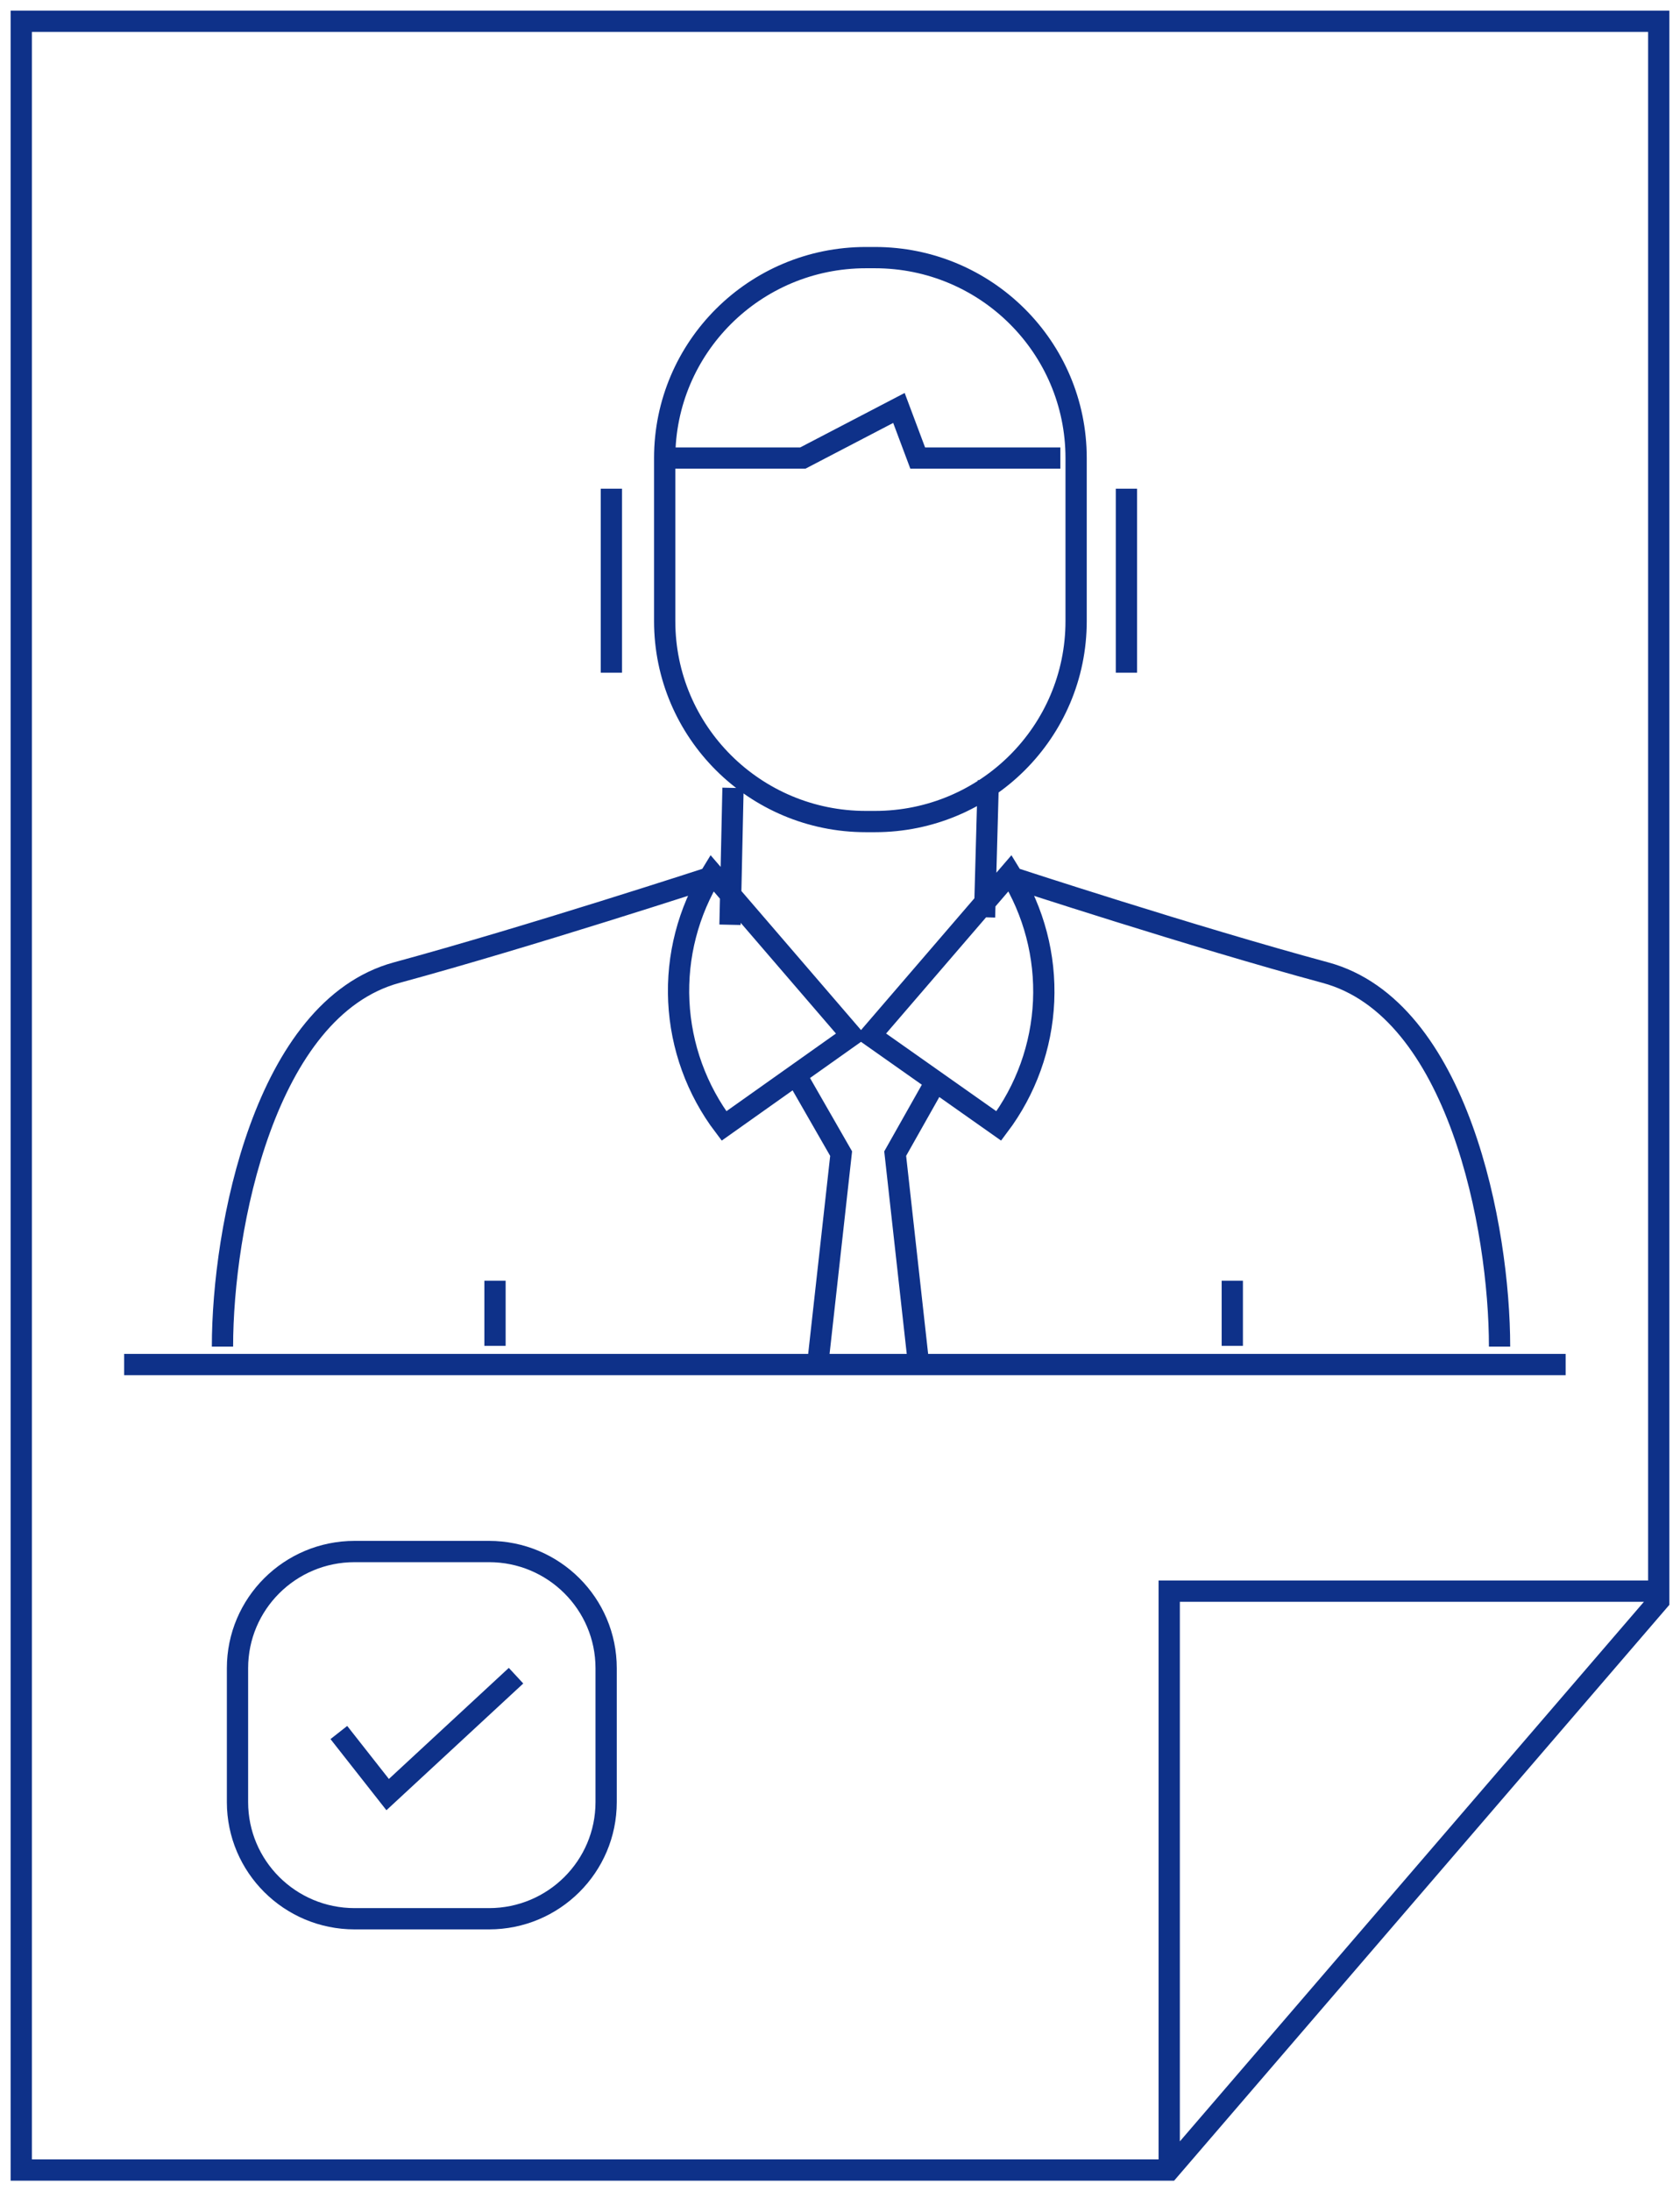 <svg width="79" height="103" viewBox="0 0 79 103" fill="none" xmlns="http://www.w3.org/2000/svg">
<path d="M54.981 102H1V1H78V75.247L54.981 102ZM54.981 102V74.79H78M5.837 64.138H73.622M10.462 63.294C10.462 57.74 12.439 47.404 18.652 45.717C24.866 44.03 33.481 41.217 33.481 41.217M70.515 63.294C70.515 57.74 68.574 47.404 62.325 45.717C56.076 44.03 47.496 41.217 47.496 41.217M31.256 21.53V29.194C31.256 34.398 35.492 38.616 40.718 38.616H41.142C46.367 38.616 50.603 34.398 50.603 29.194V21.53C50.603 16.327 46.367 12.109 41.142 12.109H40.718C35.492 12.109 31.256 16.327 31.256 21.53ZM31.256 21.53H37.752L42.271 19.175L43.154 21.53H49.862M23.277 63.259V60.201M57.947 63.259V60.201M37.435 50.533L39.553 54.224L38.494 63.752M44.178 50.533L42.095 54.224L43.154 63.752M34.328 43.467L34.469 37.034M46.296 43.116L46.473 36.682M28.75 22.972V31.62M52.969 22.972V31.62M15.934 81.434L18.229 84.352L24.266 78.763M33.481 41.041C32.363 42.849 31.819 44.95 31.92 47.069C32.021 49.189 32.761 51.23 34.045 52.924L40.047 48.67L33.481 41.041ZM47.496 41.041C48.619 42.845 49.169 44.944 49.075 47.064C48.98 49.184 48.246 51.226 46.967 52.924L40.93 48.67L47.496 41.041ZM16.675 72.927H22.995C26.037 72.927 28.503 75.382 28.503 78.411V84.704C28.503 87.733 26.037 90.188 22.995 90.188H16.675C13.634 90.188 11.168 87.733 11.168 84.704V78.411C11.168 75.382 13.634 72.927 16.675 72.927Z" stroke="#0E3189" stroke-miterlimit="10"/>
</svg>
